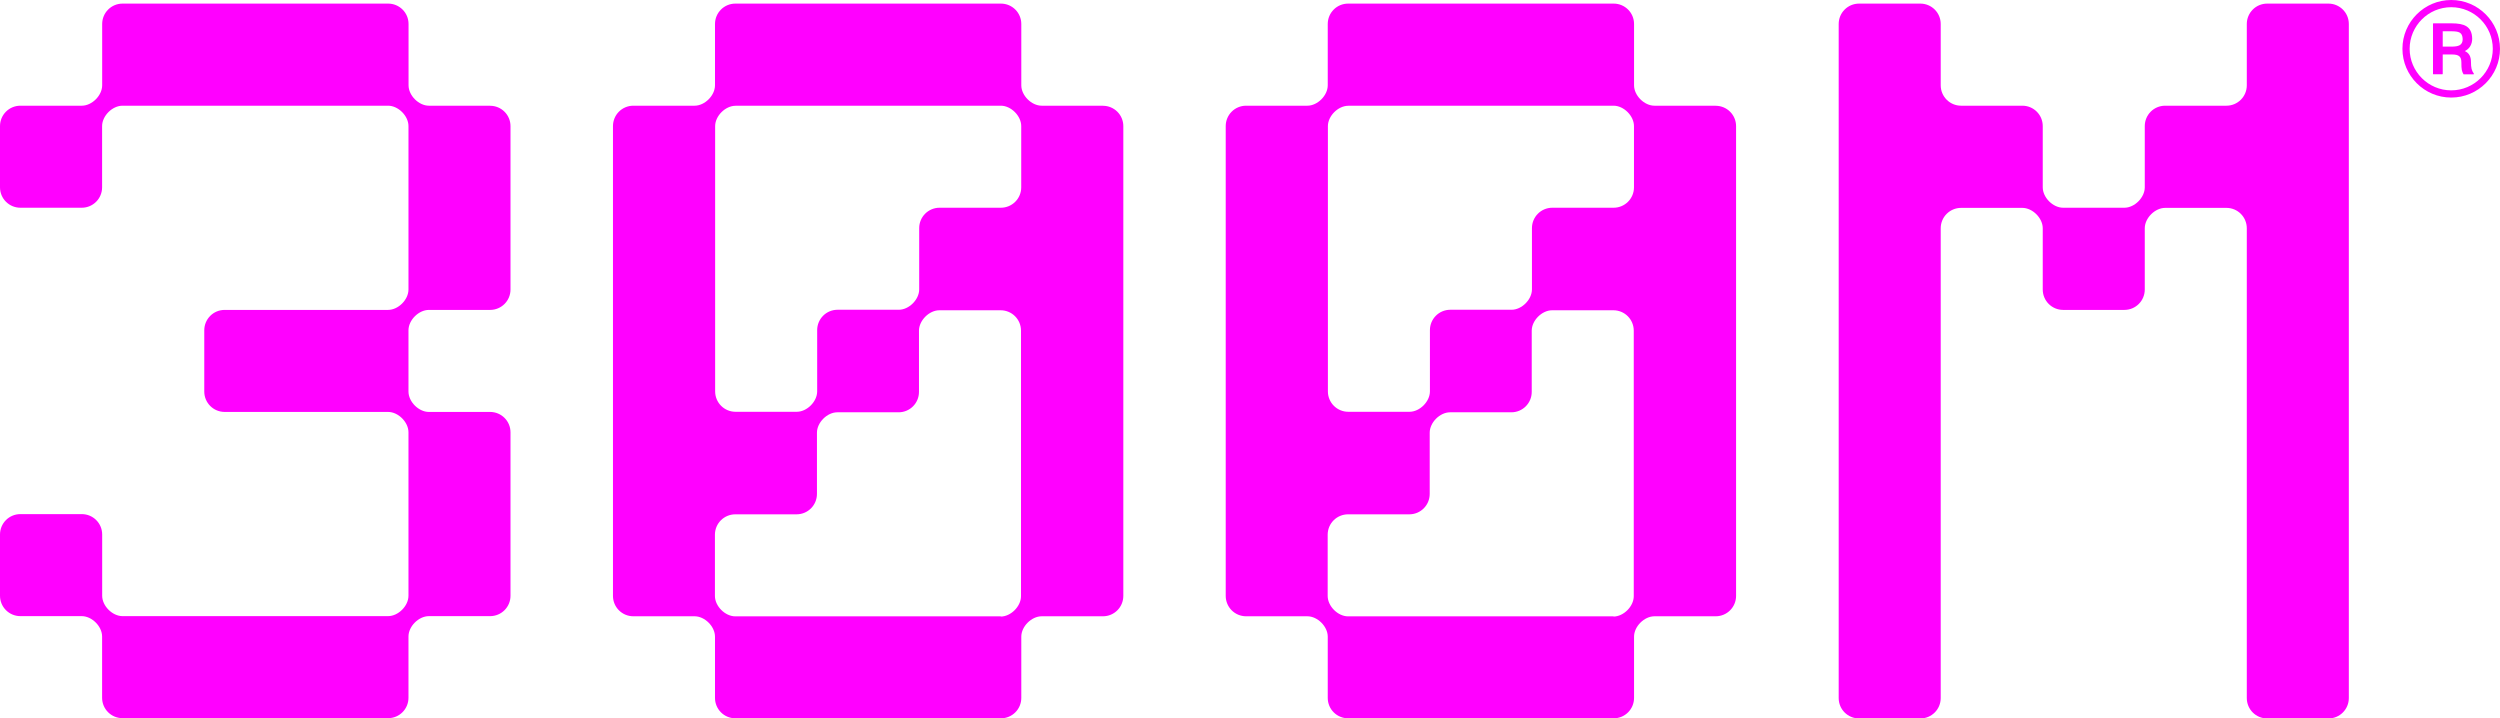 <?xml version="1.0" encoding="UTF-8"?><svg id="_00M" xmlns="http://www.w3.org/2000/svg" viewBox="0 0 346.96 99.71"><defs><style>.cls-1{fill:#f0f;}</style></defs><path class="cls-1" d="M340.19,13.54c-3.73,0-6.77-3.04-6.77-6.77s3.04-6.77,6.77-6.77,6.77,3.04,6.77,6.77-3.04,6.77-6.77,6.77Zm0-12.54c-3.18,0-5.77,2.59-5.77,5.77s2.59,5.77,5.77,5.77,5.77-2.59,5.77-5.77-2.59-5.77-5.77-5.77Z"/><path class="cls-1" d="M343.32,10.2c-.29-.4-.39-.79-.39-1.61,0-.76-.27-1.24-.85-1.5,.65-.32,1.02-.94,1.02-1.72-.03-1.75-1.15-2.12-2.83-2.13h-2.56s-.05,.02-.05,.05v6.97s.02,.05,.05,.05h1.25s.05-.02,.05-.05v-2.7h1.28c.97,0,1.31,.29,1.31,1.11,0,.97,.06,1.23,.29,1.62,0,.02,.03,.03,.04,.03h1.35s.04-.01,.05-.03v-.03s.01-.03,0-.05Zm-4.31-5.86h1.19c1.04,.01,1.54,.12,1.58,1.08,0,.87-.58,1.05-1.58,1.05h-1.19v-2.12Z"/><g><path class="cls-1" d="M68.03,14.67h-8.5c-1.42,0-2.83-1.42-2.83-2.83V3.33c0-1.57-1.27-2.83-2.83-2.83H17.01c-1.57,0-2.83,1.27-2.83,2.83V11.84c0,1.41-1.41,2.83-2.83,2.83H2.83c-1.57,0-2.83,1.27-2.83,2.83v8.5c0,1.57,1.27,2.83,2.83,2.83H11.34c1.57,0,2.83-1.27,2.83-2.83v-8.5c0-1.42,1.42-2.83,2.83-2.83H53.86c1.41,0,2.83,1.41,2.83,2.83v22.68c0,1.41-1.41,2.83-2.83,2.83H31.18c-1.57,0-2.83,1.27-2.83,2.83v8.5c0,1.57,1.27,2.83,2.83,2.83h22.68c1.41,0,2.83,1.41,2.83,2.83v22.68c0,1.41-1.41,2.83-2.83,2.83H17.01c-1.42,0-2.83-1.42-2.83-2.83v-8.5c0-1.57-1.27-2.83-2.83-2.83H2.83c-1.57,0-2.83,1.27-2.83,2.83v8.5c0,1.57,1.27,2.83,2.83,2.83H11.34c1.41,0,2.83,1.41,2.83,2.83v8.5c0,1.57,1.27,2.83,2.83,2.83H53.86c1.57,0,2.83-1.27,2.83-2.83v-8.5c0-1.42,1.42-2.83,2.83-2.83h8.5c1.57,0,2.83-1.27,2.83-2.83v-22.68c0-1.57-1.27-2.83-2.83-2.83h-8.5c-1.42,0-2.83-1.42-2.83-2.83v-8.5c0-1.42,1.42-2.83,2.83-2.83h8.5c1.57,0,2.83-1.27,2.83-2.83V17.51c0-1.57-1.27-2.83-2.83-2.83Z"/><path class="cls-1" d="M153.07,14.67h-8.5c-1.42,0-2.83-1.42-2.83-2.83V3.33c0-1.57-1.27-2.83-2.83-2.83h-36.85c-1.57,0-2.83,1.27-2.83,2.83V11.84c0,1.41-1.41,2.83-2.83,2.83h-8.5c-1.57,0-2.83,1.27-2.83,2.83V82.7c0,1.57,1.27,2.83,2.83,2.83h8.5c1.41,0,2.83,1.41,2.83,2.83v8.5c0,1.57,1.27,2.83,2.83,2.83h36.85c1.57,0,2.83-1.27,2.83-2.83v-8.5c0-1.42,1.42-2.83,2.83-2.83h8.5c1.57,0,2.83-1.27,2.83-2.83V17.51c0-1.57-1.27-2.83-2.83-2.83Zm-51.02,0h36.85c1.41,0,2.83,1.41,2.83,2.83v8.5c0,1.57-1.27,2.83-2.83,2.83h-8.5c-1.57,0-2.83,1.27-2.83,2.83v8.5c0,1.42-1.42,2.83-2.83,2.83h-8.5c-1.57,0-2.83,1.27-2.83,2.83v8.5c0,1.42-1.42,2.83-2.83,2.83h-8.5c-1.57,0-2.83-1.27-2.83-2.83V17.51c0-1.42,1.42-2.83,2.83-2.83Zm36.85,70.87h-36.85c-1.42,0-2.83-1.42-2.83-2.83v-8.5c0-1.57,1.27-2.83,2.83-2.83h8.5c1.57,0,2.83-1.27,2.83-2.83v-8.5c0-1.41,1.41-2.83,2.83-2.83h8.5c1.57,0,2.83-1.27,2.83-2.83v-8.5c0-1.41,1.41-2.83,2.83-2.83h8.5c1.57,0,2.83,1.27,2.83,2.83v36.85c0,1.41-1.41,2.83-2.83,2.83Z"/><path class="cls-1" d="M323.15,.5h-8.5c-1.57,0-2.83,1.27-2.83,2.83V11.84c0,1.57-1.27,2.83-2.83,2.83h-8.5c-1.57,0-2.83,1.27-2.83,2.83v8.5c0,1.41-1.41,2.83-2.83,2.83h-8.5c-1.42,0-2.83-1.42-2.83-2.83v-8.5c0-1.57-1.27-2.83-2.83-2.83h-8.5c-1.57,0-2.83-1.27-2.83-2.83V3.33c0-1.57-1.27-2.83-2.83-2.83h-8.5c-1.57,0-2.83,1.27-2.83,2.83V96.88c0,1.57,1.27,2.83,2.83,2.83h8.5c1.57,0,2.83-1.27,2.83-2.83V31.68c0-1.57,1.27-2.83,2.83-2.83h8.5c1.41,0,2.83,1.41,2.83,2.83v8.5c0,1.57,1.27,2.83,2.83,2.83h8.5c1.57,0,2.83-1.27,2.83-2.83v-8.5c0-1.42,1.42-2.83,2.83-2.83h8.5c1.57,0,2.83,1.27,2.83,2.83V96.88c0,1.57,1.27,2.83,2.83,2.83h8.5c1.57,0,2.83-1.27,2.83-2.83V3.33c0-1.57-1.27-2.83-2.83-2.83Z"/><path class="cls-1" d="M238.11,14.67h-8.5c-1.42,0-2.83-1.42-2.83-2.83V3.33c0-1.57-1.27-2.83-2.83-2.83h-36.85c-1.57,0-2.83,1.27-2.83,2.83V11.84c0,1.41-1.41,2.83-2.83,2.83h-8.5c-1.57,0-2.83,1.27-2.83,2.83V82.7c0,1.57,1.27,2.83,2.83,2.83h8.5c1.41,0,2.83,1.41,2.83,2.83v8.5c0,1.57,1.27,2.83,2.83,2.83h36.85c1.57,0,2.83-1.27,2.83-2.83v-8.5c0-1.42,1.42-2.83,2.83-2.83h8.5c1.57,0,2.83-1.27,2.83-2.83V17.51c0-1.57-1.27-2.83-2.83-2.83Zm-51.02,0h36.85c1.41,0,2.83,1.41,2.83,2.83v8.5c0,1.57-1.27,2.83-2.83,2.83h-8.5c-1.57,0-2.83,1.27-2.83,2.83v8.5c0,1.42-1.42,2.83-2.83,2.83h-8.5c-1.57,0-2.83,1.27-2.83,2.83v8.5c0,1.42-1.42,2.83-2.83,2.83h-8.5c-1.57,0-2.83-1.27-2.83-2.83V17.51c0-1.42,1.42-2.83,2.83-2.83Zm36.85,70.87h-36.85c-1.42,0-2.83-1.42-2.83-2.83v-8.5c0-1.57,1.27-2.83,2.83-2.83h8.5c1.57,0,2.83-1.27,2.83-2.83v-8.5c0-1.41,1.41-2.83,2.83-2.83h8.5c1.57,0,2.83-1.27,2.83-2.83v-8.5c0-1.41,1.41-2.83,2.83-2.83h8.5c1.57,0,2.83,1.27,2.83,2.83v36.85c0,1.41-1.41,2.83-2.83,2.83Z"/></g></svg>